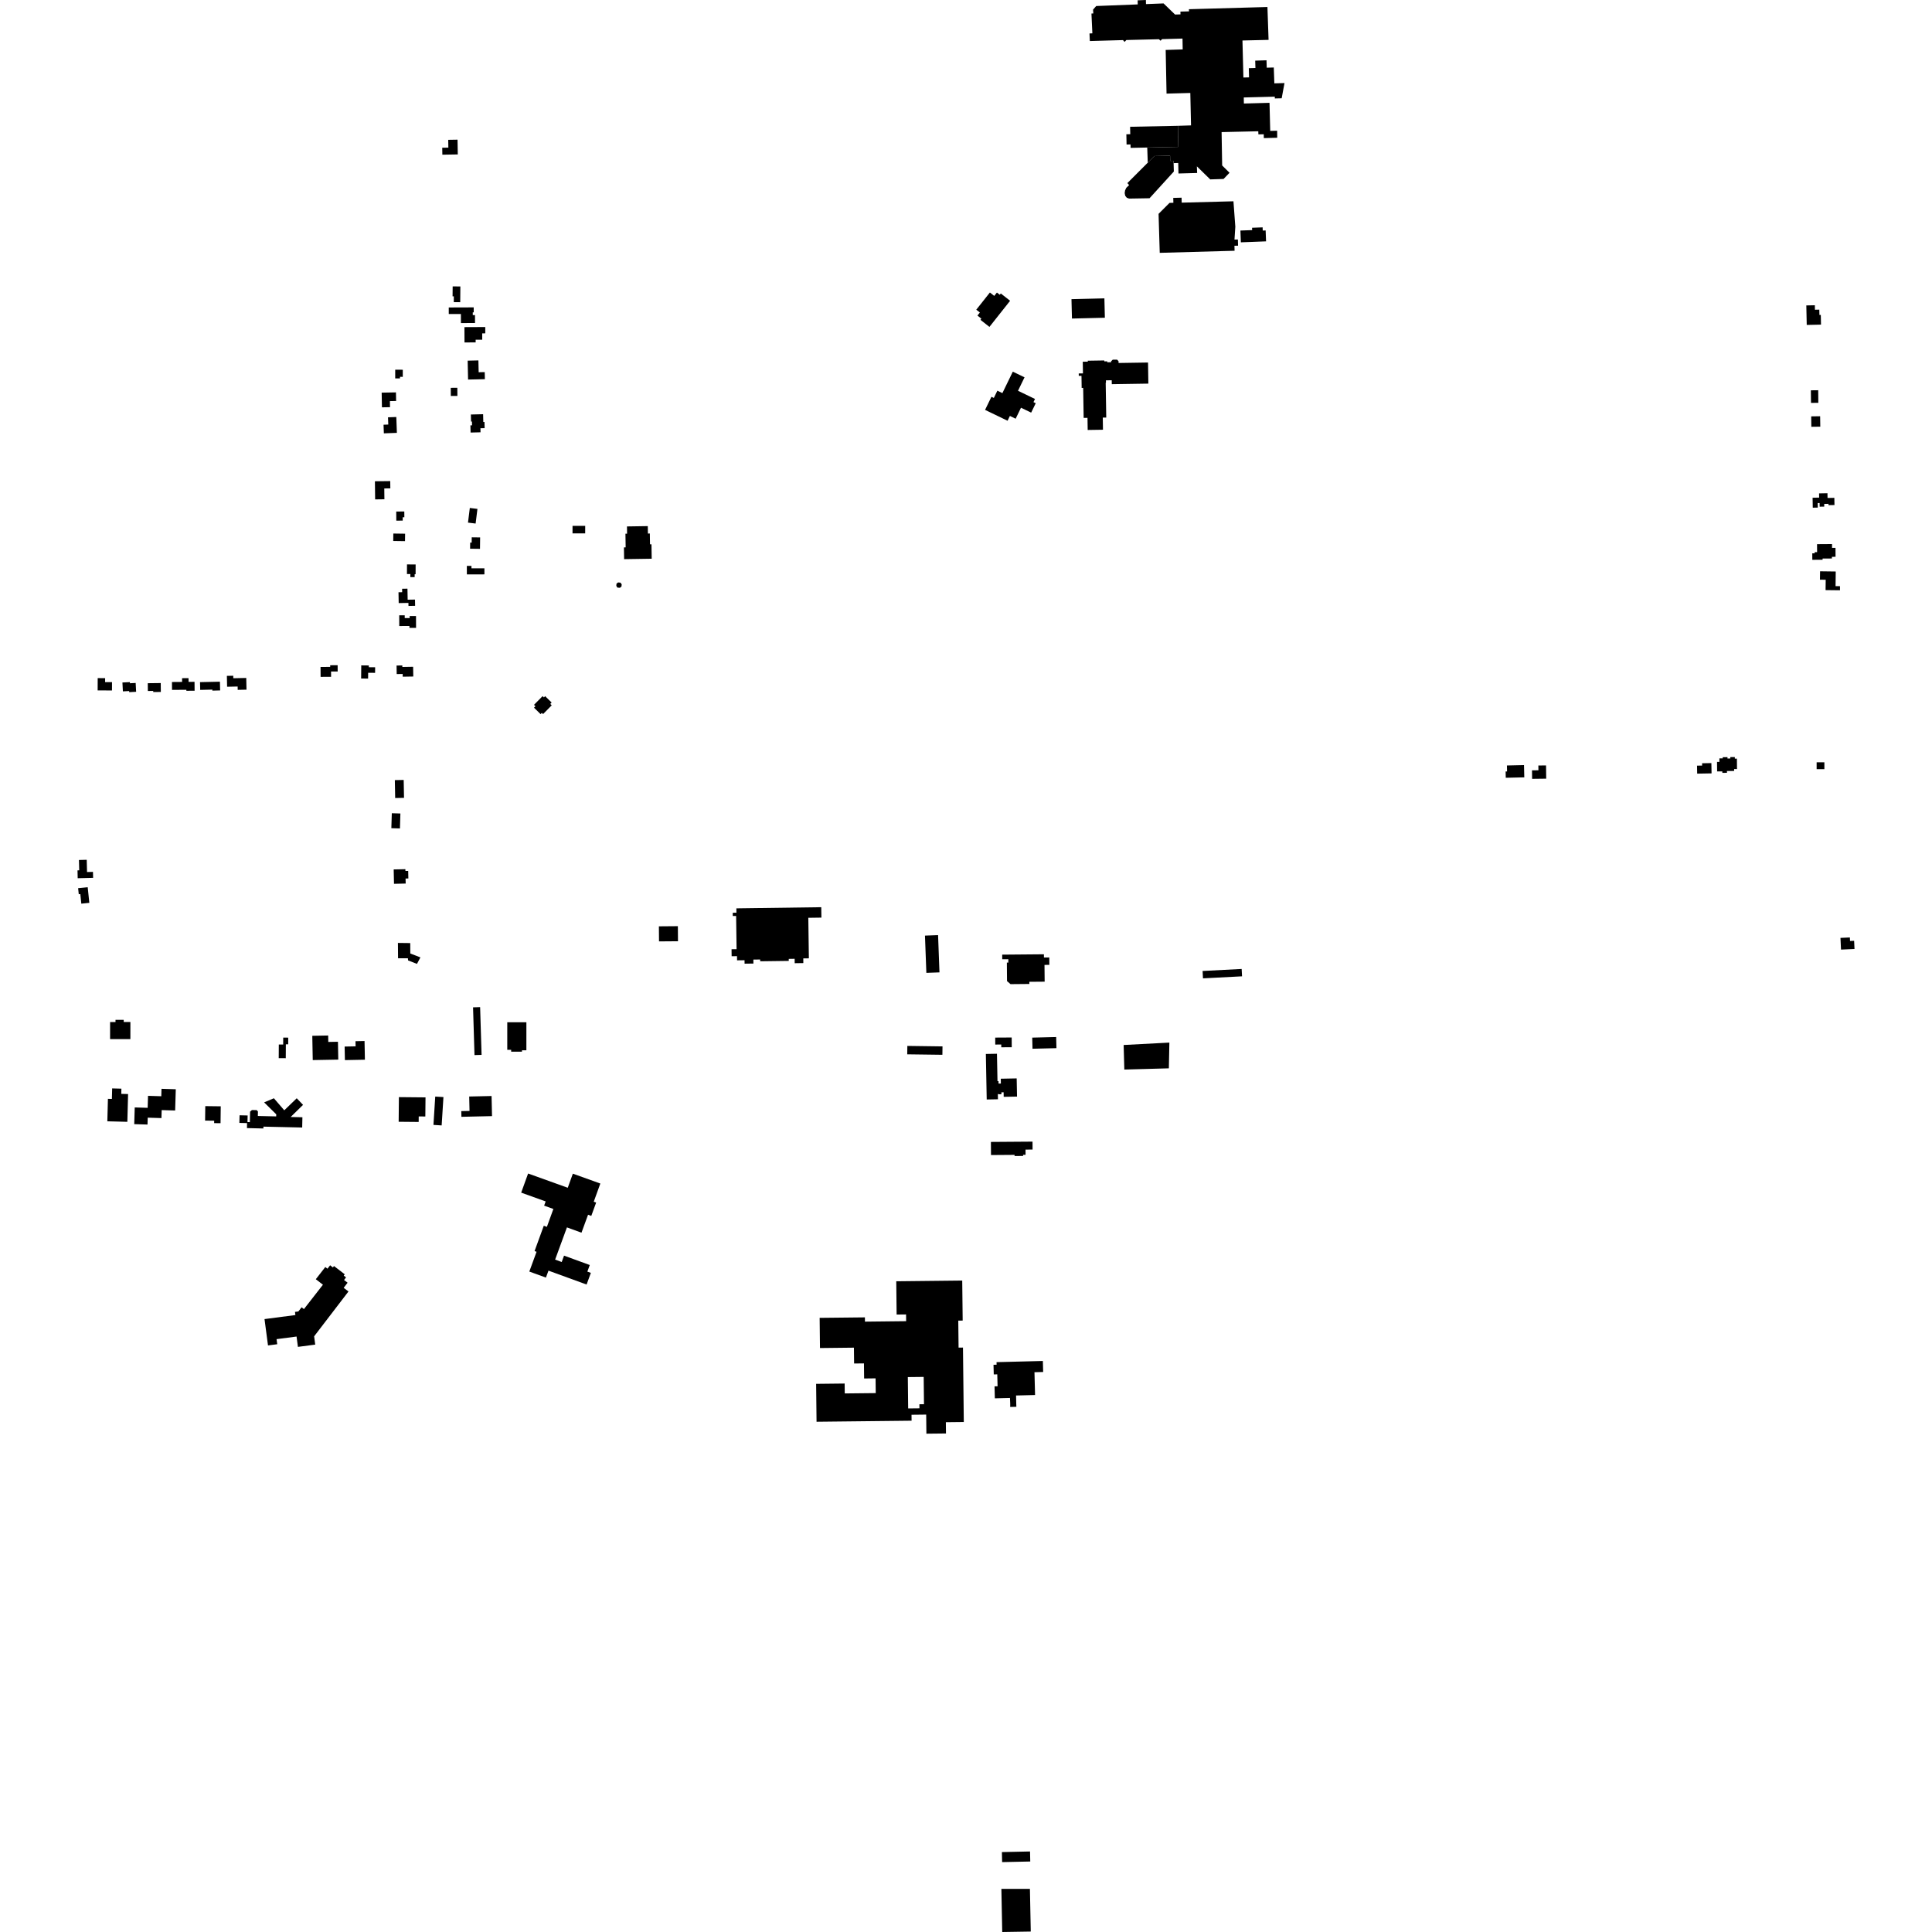 <?xml version="1.0" encoding="utf-8" standalone="no"?>
<!DOCTYPE svg PUBLIC "-//W3C//DTD SVG 1.1//EN"
  "http://www.w3.org/Graphics/SVG/1.1/DTD/svg11.dtd">
<!-- Created with matplotlib (https://matplotlib.org/) -->
<svg height="288pt" version="1.1" viewBox="0 0 288 288" width="288pt" xmlns="http://www.w3.org/2000/svg" xmlns:xlink="http://www.w3.org/1999/xlink">
 <defs>
  <style type="text/css">
*{stroke-linecap:butt;stroke-linejoin:round;}
  </style>
 </defs>
 <g id="figure_1">
  <g id="patch_1">
   <path d="M 0 288 
L 288 288 
L 288 0 
L 0 0 
z
" style="fill:none;opacity:0;"/>
  </g>
  <g id="axes_1">
   <g id="PatchCollection_1">
    <path clip-path="url(#p43a8313e60)" d="M 80.764 106.264 
L 80.955 106.446 
L 82.248 105.137 
L 82.028 104.938 
L 82.231 104.727 
L 81.261 103.775 
L 81.084 103.963 
L 80.881 103.773 
L 79.603 105.066 
L 79.821 105.282 
L 79.604 105.492 
L 80.584 106.455 
L 80.764 106.264 
"/>
    <path clip-path="url(#p43a8313e60)" d="M 92.405 87.625 
L 92.646 87.421 
L 92.674 87.103 
L 92.49 86.856 
L 92.149 86.822 
L 91.905 86.997 
L 91.869 87.324 
L 92.024 87.587 
L 92.405 87.625 
"/>
    <path clip-path="url(#p43a8313e60)" d="M 93.036 83.351 
L 97.148 83.288 
L 97.114 81.138 
L 96.896 81.141 
L 96.871 79.528 
L 96.582 79.533 
L 96.564 78.426 
L 93.461 78.475 
L 93.478 79.555 
L 93.233 79.559 
L 93.266 81.595 
L 93.008 81.6 
L 93.036 83.351 
"/>
    <path clip-path="url(#p43a8313e60)" d="M 85.345 79.511 
L 87.232 79.513 
L 87.235 78.393 
L 85.347 78.391 
L 85.345 79.511 
"/>
    <path clip-path="url(#p43a8313e60)" d="M 172.88 37.691 
L 184.038 37.38 
L 184.017 36.636 
L 184.554 36.622 
L 184.529 35.703 
L 184.022 35.716 
L 184.147 33.797 
L 183.868 30.005 
L 176.153 30.209 
L 176.134 29.468 
L 174.895 29.502 
L 174.914 30.228 
L 174.34 30.244 
L 172.708 31.875 
L 172.724 32.513 
L 172.88 37.691 
"/>
    <path clip-path="url(#p43a8313e60)" d="M 174.946 24.316 
L 175.636 24.296 
L 175.674 25.863 
L 178.456 25.787 
L 178.415 24.794 
L 180.405 26.742 
L 182.395 26.678 
L 183.284 25.756 
L 182.185 24.664 
L 182.102 19.692 
L 187.57 19.568 
L 187.587 20.032 
L 188.384 20.015 
L 188.396 20.589 
L 190.397 20.535 
L 190.38 19.485 
L 189.35 19.513 
L 189.244 15.328 
L 185.424 15.432 
L 185.406 14.529 
L 190.03 14.409 
L 190.038 14.676 
L 191.057 14.652 
L 191.478 12.384 
L 189.965 12.426 
L 189.881 10.061 
L 188.829 10.091 
L 188.81 9.438 
L 188.796 8.987 
L 187.112 9.04 
L 187.125 9.5 
L 187.144 10.137 
L 186.159 10.165 
L 186.192 11.535 
L 185.352 11.555 
L 185.211 6.036 
L 189.105 5.944 
L 188.934 1.044 
L 177.227 1.373 
L 177.246 1.694 
L 175.964 1.729 
L 175.974 2.144 
L 175.163 2.166 
L 173.448 0.509 
L 170.831 0.61 
L 170.815 0 
L 169.586 0.048 
L 169.599 0.657 
L 163.408 0.899 
L 162.941 1.439 
L 162.977 2.001 
L 162.701 2.019 
L 162.837 4.969 
L 162.409 4.988 
L 162.459 6.117 
L 167.4 5.977 
L 167.648 6.251 
L 167.897 5.965 
L 172.757 5.847 
L 173.006 6.073 
L 173.225 5.835 
L 176.274 5.748 
L 176.302 7.367 
L 174.723 7.416 
L 173.766 7.446 
L 173.895 13.955 
L 174.859 13.929 
L 177.438 13.858 
L 177.544 18.692 
L 175.588 18.753 
L 175.654 21.897 
L 171.016 21.993 
L 171.094 24.251 
L 172.077 23.264 
L 174.424 23.214 
L 174.441 23.979 
L 174.936 23.965 
L 174.946 24.316 
"/>
    <path clip-path="url(#p43a8313e60)" d="M 168.463 18.899 
L 168.486 20.005 
L 167.904 20.017 
L 167.936 21.544 
L 168.524 21.532 
L 168.535 22.044 
L 171.016 21.993 
L 175.654 21.897 
L 175.588 18.753 
L 168.463 18.899 
"/>
    <path clip-path="url(#p43a8313e60)" d="M 172.077 23.264 
L 171.094 24.251 
L 168.052 27.297 
L 168.317 27.59 
L 167.896 27.995 
L 167.717 28.372 
L 167.653 28.78 
L 167.736 29.189 
L 167.973 29.481 
L 168.317 29.603 
L 171.36 29.551 
L 174.983 25.57 
L 174.946 24.316 
L 174.936 23.965 
L 174.441 23.979 
L 174.424 23.214 
L 172.077 23.264 
"/>
    <path clip-path="url(#p43a8313e60)" d="M 184.973 36.121 
L 188.73 35.977 
L 188.667 34.352 
L 188.234 34.369 
L 188.216 33.892 
L 186.643 33.952 
L 186.656 34.301 
L 184.906 34.368 
L 184.973 36.121 
"/>
    <path clip-path="url(#p43a8313e60)" d="M 146.843 61.101 
L 147.792 59.148 
L 148.149 59.32 
L 148.675 58.238 
L 149.425 58.6 
L 150.977 55.404 
L 152.726 56.247 
L 151.752 58.253 
L 154.285 59.474 
L 154.057 59.944 
L 154.396 60.107 
L 153.714 61.51 
L 152.198 60.779 
L 151.401 62.419 
L 150.544 62.005 
L 150.197 62.719 
L 146.843 61.101 
"/>
    <path clip-path="url(#p43a8313e60)" d="M 146.155 47.678 
L 146.293 47.504 
L 145.706 47.042 
L 146.068 46.585 
L 145.532 46.165 
L 147.563 43.6 
L 148.21 44.11 
L 148.609 43.607 
L 149.035 43.941 
L 149.188 43.746 
L 150.575 44.837 
L 147.493 48.73 
L 146.155 47.678 
"/>
    <path clip-path="url(#p43a8313e60)" d="M 135.257 155.914 
L 135.24 157.167 
L 140.481 157.236 
L 140.498 155.985 
L 135.257 155.914 
"/>
    <path clip-path="url(#p43a8313e60)" d="M 75.618 152.384 
L 78.468 152.386 
L 78.467 156.562 
L 77.808 156.562 
L 77.808 156.773 
L 76.197 156.773 
L 76.197 156.493 
L 75.618 156.493 
L 75.618 152.384 
"/>
    <path clip-path="url(#p43a8313e60)" d="M 122.424 135.235 
L 109.769 135.407 
L 109.778 136.058 
L 109.227 136.065 
L 109.233 136.546 
L 109.733 136.541 
L 109.801 141.492 
L 109.443 141.497 
L 109.05 141.502 
L 109.064 142.544 
L 109.477 142.538 
L 109.865 142.533 
L 109.873 143.154 
L 110.987 143.14 
L 110.994 143.653 
L 112.311 143.635 
L 112.303 143.044 
L 113.319 143.031 
L 113.323 143.298 
L 117.58 143.241 
L 117.576 142.939 
L 118.457 142.926 
L 118.465 143.584 
L 119.752 143.565 
L 119.743 142.868 
L 120.577 142.857 
L 120.494 136.815 
L 122.445 136.788 
L 122.424 135.235 
"/>
    <path clip-path="url(#p43a8313e60)" d="M 70.517 150.164 
L 71.572 150.133 
L 71.579 150.381 
L 71.788 157.25 
L 70.733 157.281 
L 70.524 150.402 
L 70.517 150.164 
"/>
    <path clip-path="url(#p43a8313e60)" d="M 137.883 139.468 
L 139.837 139.395 
L 140.046 144.951 
L 138.091 145.024 
L 137.883 139.468 
"/>
    <path clip-path="url(#p43a8313e60)" d="M 11.646 132.4 
L 13.074 132.252 
L 13.316 134.585 
L 12.121 134.708 
L 11.973 133.277 
L 11.74 133.301 
L 11.646 132.4 
"/>
    <path clip-path="url(#p43a8313e60)" d="M 18.097 162.285 
L 16.721 162.249 
L 16.679 163.817 
L 16.089 163.801 
L 16 167.15 
L 18.983 167.229 
L 19.093 163.089 
L 18.077 163.062 
L 18.097 162.285 
"/>
    <path clip-path="url(#p43a8313e60)" d="M 12.928 128.167 
L 11.769 128.197 
L 11.809 129.739 
L 11.553 129.745 
L 11.582 130.913 
L 13.88 130.856 
L 13.858 129.969 
L 12.975 129.991 
L 12.928 128.167 
"/>
    <path clip-path="url(#p43a8313e60)" d="M 17.219 152.359 
L 16.412 152.358 
L 16.409 154.894 
L 19.435 154.898 
L 19.438 152.347 
L 18.441 152.347 
L 18.442 152.026 
L 17.22 152.025 
L 17.219 152.359 
"/>
    <path clip-path="url(#p43a8313e60)" d="M 58.915 55.113 
L 58.913 56.407 
L 59.626 56.408 
L 59.627 56.174 
L 60.041 56.176 
L 60.043 55.116 
L 58.915 55.113 
"/>
    <path clip-path="url(#p43a8313e60)" d="M 56.895 58.531 
L 56.935 60.72 
L 58.139 60.698 
L 58.122 59.794 
L 59.047 59.777 
L 59.024 58.492 
L 56.895 58.531 
"/>
    <path clip-path="url(#p43a8313e60)" d="M 59.163 64.526 
L 59.076 62.161 
L 57.84 62.207 
L 57.881 63.286 
L 57.174 63.313 
L 57.222 64.597 
L 59.163 64.526 
"/>
    <path clip-path="url(#p43a8313e60)" d="M 55.921 74.444 
L 55.888 71.744 
L 58.173 71.716 
L 58.186 72.802 
L 57.285 72.813 
L 57.304 74.426 
L 55.921 74.444 
"/>
    <path clip-path="url(#p43a8313e60)" d="M 60.268 76.245 
L 59.065 76.257 
L 59.077 77.615 
L 60.033 77.606 
L 60.028 77.105 
L 60.276 77.104 
L 60.268 76.245 
"/>
    <path clip-path="url(#p43a8313e60)" d="M 60.389 79.557 
L 60.374 80.668 
L 58.618 80.643 
L 58.633 79.533 
L 60.389 79.557 
"/>
    <path clip-path="url(#p43a8313e60)" d="M 60.67 84.136 
L 61.958 84.143 
L 61.952 85.602 
L 61.812 85.602 
L 61.81 86.035 
L 61.17 86.032 
L 61.172 85.574 
L 60.664 85.572 
L 60.67 84.136 
"/>
    <path clip-path="url(#p43a8313e60)" d="M 59.403 88.286 
L 59.951 88.276 
L 59.942 87.764 
L 60.739 87.751 
L 60.769 89.397 
L 61.863 89.377 
L 61.88 90.304 
L 60.891 90.323 
L 60.882 89.874 
L 59.433 89.901 
L 59.403 88.286 
"/>
    <path clip-path="url(#p43a8313e60)" d="M 60.33 91.721 
L 59.512 91.724 
L 59.517 93.317 
L 61.032 93.313 
L 61.033 93.6 
L 62.021 93.597 
L 62.014 91.83 
L 61.067 91.833 
L 61.068 92.137 
L 60.332 92.139 
L 60.33 91.721 
"/>
    <path clip-path="url(#p43a8313e60)" d="M 60.177 116.265 
L 58.858 116.29 
L 58.908 118.961 
L 60.227 118.935 
L 60.177 116.265 
"/>
    <path clip-path="url(#p43a8313e60)" d="M 58.406 121.227 
L 59.686 121.265 
L 59.618 123.496 
L 58.338 123.457 
L 58.406 121.227 
"/>
    <path clip-path="url(#p43a8313e60)" d="M 60.43 129.569 
L 58.686 129.606 
L 58.734 131.748 
L 60.475 131.71 
L 60.458 130.96 
L 60.873 130.952 
L 60.848 129.826 
L 60.436 129.834 
L 60.43 129.569 
"/>
    <path clip-path="url(#p43a8313e60)" d="M 59.318 140.561 
L 59.337 142.845 
L 60.805 142.848 
L 60.832 143.167 
L 62.156 143.686 
L 62.671 142.718 
L 61.165 142.136 
L 61.153 140.583 
L 59.318 140.561 
"/>
    <path clip-path="url(#p43a8313e60)" d="M 73.277 163.381 
L 69.943 163.455 
L 69.991 165.604 
L 69.275 165.62 
L 68.763 165.631 
L 68.782 166.48 
L 69.293 166.469 
L 73.345 166.378 
L 73.277 163.381 
"/>
    <path clip-path="url(#p43a8313e60)" d="M 148.354 154.673 
L 150.811 154.659 
L 150.819 156.109 
L 149.258 156.118 
L 149.255 155.704 
L 148.361 155.71 
L 148.354 154.673 
"/>
    <path clip-path="url(#p43a8313e60)" d="M 153.874 154.677 
L 153.914 156.334 
L 157.482 156.247 
L 157.441 154.59 
L 153.874 154.677 
"/>
    <path clip-path="url(#p43a8313e60)" d="M 270.536 45.503 
L 269.265 45.53 
L 269.327 48.436 
L 271.455 48.391 
L 271.424 46.944 
L 271.218 46.947 
L 271.201 46.158 
L 270.55 46.172 
L 270.536 45.503 
"/>
    <path clip-path="url(#p43a8313e60)" d="M 269.942 58.183 
L 271.037 58.171 
L 271.055 60.048 
L 269.962 60.058 
L 269.942 58.183 
"/>
    <path clip-path="url(#p43a8313e60)" d="M 269.991 62.068 
L 271.325 62.049 
L 271.348 63.602 
L 270.012 63.62 
L 269.991 62.068 
"/>
    <path clip-path="url(#p43a8313e60)" d="M 273.462 75.287 
L 273.442 74.212 
L 272.429 74.231 
L 272.416 73.523 
L 271.165 73.547 
L 271.177 74.177 
L 270.2 74.196 
L 270.227 75.679 
L 270.975 75.666 
L 270.962 74.988 
L 271.243 74.983 
L 271.252 75.532 
L 271.938 75.52 
L 271.929 75.116 
L 272.571 75.104 
L 272.575 75.303 
L 273.462 75.287 
"/>
    <path clip-path="url(#p43a8313e60)" d="M 270.872 82.305 
L 270.864 81.115 
L 273.098 81.1 
L 273.102 81.673 
L 273.614 81.67 
L 273.622 83 
L 273.079 83.004 
L 273.081 83.253 
L 271.689 83.263 
L 271.691 83.44 
L 270.158 83.45 
L 270.152 82.484 
L 270.508 82.481 
L 270.507 82.308 
L 270.872 82.305 
"/>
    <path clip-path="url(#p43a8313e60)" d="M 273.65 85.192 
L 271.315 85.162 
L 271.298 86.413 
L 272.155 86.424 
L 272.134 87.969 
L 274.279 87.995 
L 274.287 87.381 
L 273.623 87.373 
L 273.65 85.192 
"/>
    <path clip-path="url(#p43a8313e60)" d="M 271.957 113.632 
L 271.958 114.653 
L 270.803 114.654 
L 270.803 113.633 
L 271.957 113.632 
"/>
    <path clip-path="url(#p43a8313e60)" d="M 255.955 113.575 
L 255.969 114.996 
L 256.744 114.989 
L 256.746 115.208 
L 257.437 115.201 
L 257.434 114.934 
L 258.505 114.925 
L 258.503 114.641 
L 258.932 114.637 
L 258.917 113.085 
L 258.609 113.089 
L 258.607 112.854 
L 257.937 112.861 
L 257.939 113.066 
L 257.516 113.07 
L 257.514 112.867 
L 256.802 112.875 
L 256.805 113.046 
L 256.306 113.05 
L 256.311 113.572 
L 255.955 113.575 
"/>
    <path clip-path="url(#p43a8313e60)" d="M 255.14 115.287 
L 255.111 113.752 
L 253.728 113.777 
L 253.735 114.12 
L 252.975 114.134 
L 252.996 115.326 
L 255.14 115.287 
"/>
    <path clip-path="url(#p43a8313e60)" d="M 230.466 114.098 
L 230.489 116.074 
L 228.39 116.099 
L 228.375 114.835 
L 229.33 114.824 
L 229.32 114.112 
L 230.466 114.098 
"/>
    <path clip-path="url(#p43a8313e60)" d="M 227.182 114.048 
L 227.224 115.88 
L 224.462 115.942 
L 224.44 115.003 
L 224.656 114.998 
L 224.636 114.107 
L 227.182 114.048 
"/>
    <path clip-path="url(#p43a8313e60)" d="M 179.269 144.742 
L 179.327 145.841 
L 185.149 145.539 
L 185.091 144.44 
L 179.269 144.742 
"/>
    <path clip-path="url(#p43a8313e60)" d="M 155.725 146.335 
L 155.702 143.837 
L 156.117 143.833 
L 156.425 143.831 
L 156.415 142.728 
L 156.103 142.73 
L 155.618 142.735 
L 155.614 142.254 
L 149.395 142.307 
L 149.401 142.996 
L 150.307 142.989 
L 150.311 143.491 
L 150.091 143.492 
L 150.115 146.25 
L 150.637 146.704 
L 153.444 146.679 
L 153.441 146.355 
L 155.725 146.335 
"/>
    <path clip-path="url(#p43a8313e60)" d="M 26.204 162.372 
L 24.076 162.307 
L 24.043 163.415 
L 22.065 163.355 
L 22.011 165.142 
L 20.084 165.084 
L 20.01 167.575 
L 21.989 167.634 
L 22.019 166.609 
L 24.065 166.671 
L 24.101 165.48 
L 26.108 165.541 
L 26.204 162.372 
"/>
    <path clip-path="url(#p43a8313e60)" d="M 35.712 166.254 
L 35.685 167.391 
L 36.829 167.418 
L 36.812 168.163 
L 39.264 168.22 
L 39.27 167.946 
L 45.046 168.077 
L 45.08 166.548 
L 43.328 166.508 
L 44.448 165.412 
L 45.175 164.7 
L 44.233 163.716 
L 43.65 164.281 
L 42.378 165.511 
L 41.475 164.466 
L 40.827 163.716 
L 39.373 164.329 
L 40.221 165.165 
L 41.179 166.108 
L 41.172 166.42 
L 38.436 166.357 
L 38.451 165.693 
L 38.267 165.485 
L 37.554 165.47 
L 37.281 165.711 
L 37.245 167.276 
L 36.892 167.267 
L 36.915 166.282 
L 35.712 166.254 
"/>
    <path clip-path="url(#p43a8313e60)" d="M 64.88 163.464 
L 64.614 167.688 
L 65.837 167.765 
L 66.103 163.539 
L 64.88 163.464 
"/>
    <path clip-path="url(#p43a8313e60)" d="M 63.431 163.585 
L 59.463 163.547 
L 59.428 167.221 
L 62.411 167.249 
L 62.419 166.424 
L 63.404 166.433 
L 63.431 163.585 
"/>
    <path clip-path="url(#p43a8313e60)" d="M 30.6 164.888 
L 32.906 164.916 
L 32.876 167.435 
L 31.925 167.424 
L 31.929 167.061 
L 30.574 167.045 
L 30.6 164.888 
"/>
    <path clip-path="url(#p43a8313e60)" d="M 51.374 156.009 
L 51.415 158.028 
L 54.396 157.97 
L 54.341 155.184 
L 52.993 155.21 
L 53.008 155.978 
L 51.374 156.009 
"/>
    <path clip-path="url(#p43a8313e60)" d="M 46.553 154.405 
L 46.621 158.025 
L 50.426 157.955 
L 50.377 155.293 
L 48.938 155.32 
L 48.92 154.361 
L 46.553 154.405 
"/>
    <path clip-path="url(#p43a8313e60)" d="M 42.965 154.68 
L 42.219 154.676 
L 42.213 155.708 
L 41.562 155.705 
L 41.549 157.737 
L 42.599 157.744 
L 42.612 155.673 
L 42.96 155.675 
L 42.965 154.68 
"/>
    <path clip-path="url(#p43a8313e60)" d="M 47.782 99.419 
L 47.792 100.898 
L 49.354 100.889 
L 49.349 100.104 
L 50.337 100.098 
L 50.331 99.162 
L 49.221 99.169 
L 49.222 99.41 
L 47.782 99.419 
"/>
    <path clip-path="url(#p43a8313e60)" d="M 53.852 99.189 
L 53.833 101.145 
L 54.871 101.154 
L 54.881 100.289 
L 55.914 100.3 
L 55.922 99.468 
L 54.977 99.458 
L 54.98 99.201 
L 53.852 99.189 
"/>
    <path clip-path="url(#p43a8313e60)" d="M 33.82 100.751 
L 33.855 102.37 
L 35.425 102.338 
L 35.435 102.835 
L 36.745 102.808 
L 36.708 101.062 
L 34.777 101.103 
L 34.77 100.732 
L 33.82 100.751 
"/>
    <path clip-path="url(#p43a8313e60)" d="M 29.819 101.685 
L 32.784 101.618 
L 32.813 102.922 
L 31.659 102.949 
L 31.656 102.8 
L 29.844 102.841 
L 29.819 101.685 
"/>
    <path clip-path="url(#p43a8313e60)" d="M 25.634 101.666 
L 25.644 102.84 
L 27.781 102.823 
L 27.782 102.973 
L 29.01 102.963 
L 28.999 101.639 
L 28.108 101.645 
L 28.104 101.09 
L 27.141 101.097 
L 27.145 101.654 
L 25.634 101.666 
"/>
    <path clip-path="url(#p43a8313e60)" d="M 22.027 101.844 
L 23.961 101.821 
L 23.976 103.149 
L 22.844 103.162 
L 22.842 102.994 
L 22.041 103.004 
L 22.027 101.844 
"/>
    <path clip-path="url(#p43a8313e60)" d="M 19.371 101.851 
L 19.362 101.681 
L 18.25 101.738 
L 18.319 103.062 
L 19.25 103.013 
L 19.258 103.178 
L 20.293 103.124 
L 20.224 101.807 
L 19.371 101.851 
"/>
    <path clip-path="url(#p43a8313e60)" d="M 14.564 101.086 
L 14.556 102.918 
L 16.694 102.927 
L 16.699 101.686 
L 15.671 101.683 
L 15.672 101.091 
L 14.564 101.086 
"/>
    <path clip-path="url(#p43a8313e60)" d="M 68.204 20.82 
L 66.816 20.843 
L 66.836 22.008 
L 65.924 22.023 
L 65.941 23.06 
L 68.241 23.021 
L 68.204 20.82 
"/>
    <path clip-path="url(#p43a8313e60)" d="M 67.478 42.692 
L 68.625 42.702 
L 68.605 45.048 
L 67.645 45.039 
L 67.653 44.179 
L 67.464 44.178 
L 67.478 42.692 
"/>
    <path clip-path="url(#p43a8313e60)" d="M 70.811 48.154 
L 70.806 46.971 
L 70.475 46.972 
L 70.473 46.56 
L 70.617 46.561 
L 70.615 45.82 
L 66.895 45.833 
L 66.897 46.811 
L 68.705 46.806 
L 68.71 48.16 
L 70.811 48.154 
"/>
    <path clip-path="url(#p43a8313e60)" d="M 69.232 48.765 
L 72.336 48.751 
L 72.341 49.693 
L 71.88 49.695 
L 71.885 50.638 
L 70.904 50.643 
L 70.906 51.041 
L 69.243 51.049 
L 69.232 48.765 
"/>
    <path clip-path="url(#p43a8313e60)" d="M 69.713 53.762 
L 69.775 56.579 
L 72.281 56.524 
L 72.257 55.468 
L 71.354 55.488 
L 71.314 53.727 
L 69.713 53.762 
"/>
    <path clip-path="url(#p43a8313e60)" d="M 68.173 57.806 
L 68.184 59.017 
L 67.203 59.026 
L 67.193 57.813 
L 68.173 57.806 
"/>
    <path clip-path="url(#p43a8313e60)" d="M 72.017 61.745 
L 70.192 61.79 
L 70.219 62.837 
L 70.352 62.835 
L 70.366 63.405 
L 70.123 63.411 
L 70.15 64.479 
L 71.633 64.442 
L 71.618 63.84 
L 72.244 63.824 
L 72.221 62.901 
L 72.046 62.906 
L 72.017 61.745 
"/>
    <path clip-path="url(#p43a8313e60)" d="M 71.171 75.861 
L 70.9 78.045 
L 69.763 77.906 
L 70.034 75.721 
L 71.171 75.861 
"/>
    <path clip-path="url(#p43a8313e60)" d="M 71.572 80.112 
L 71.552 81.814 
L 70.076 81.796 
L 70.087 80.886 
L 70.312 80.889 
L 70.321 80.097 
L 71.572 80.112 
"/>
    <path clip-path="url(#p43a8313e60)" d="M 69.591 84.356 
L 69.595 85.627 
L 72.212 85.62 
L 72.21 84.715 
L 70.281 84.721 
L 70.28 84.354 
L 69.591 84.356 
"/>
    <path clip-path="url(#p43a8313e60)" d="M 61.608 100.847 
L 61.583 99.393 
L 59.977 99.419 
L 59.973 99.198 
L 59.115 99.212 
L 59.136 100.48 
L 60.025 100.464 
L 60.032 100.874 
L 61.608 100.847 
"/>
    <path clip-path="url(#p43a8313e60)" d="M 159.723 44.596 
L 164.63 44.476 
L 164.701 47.364 
L 159.795 47.485 
L 159.723 44.596 
"/>
    <path clip-path="url(#p43a8313e60)" d="M 164.389 62.251 
L 164.418 64.06 
L 162.139 64.096 
L 162.111 62.287 
L 161.539 62.296 
L 161.467 57.823 
L 161.242 57.828 
L 161.215 56.023 
L 160.811 56.029 
L 160.804 55.67 
L 161.434 55.66 
L 161.406 53.923 
L 162.156 53.911 
L 162.154 53.771 
L 164.623 53.733 
L 164.625 53.872 
L 165.061 53.865 
L 165.064 54.005 
L 165.629 53.996 
L 165.628 53.863 
L 165.868 53.619 
L 166.523 53.61 
L 166.739 53.845 
L 166.743 54.109 
L 171.135 54.041 
L 171.184 57.185 
L 165.733 57.269 
L 165.723 56.683 
L 164.859 56.696 
L 164.865 57.055 
L 164.824 57.054 
L 164.907 62.243 
L 164.389 62.251 
"/>
    <path clip-path="url(#p43a8313e60)" d="M 48.493 188.872 
L 47.077 190.69 
L 48.139 191.512 
L 45.307 195.144 
L 44.96 194.876 
L 44.476 195.496 
L 43.972 195.563 
L 44.034 196.032 
L 39.431 196.635 
L 39.951 200.562 
L 41.327 200.382 
L 41.227 199.625 
L 44.207 199.235 
L 44.411 200.777 
L 46.99 200.439 
L 46.827 199.205 
L 51.947 192.519 
L 51.23 191.974 
L 51.816 191.21 
L 51.288 190.807 
L 51.587 190.417 
L 51.242 190.153 
L 51.391 189.958 
L 49.786 188.726 
L 49.624 188.934 
L 49.21 188.614 
L 48.817 189.121 
L 48.493 188.872 
"/>
    <path clip-path="url(#p43a8313e60)" d="M 78.724 174.934 
L 84.634 177.057 
L 85.394 174.956 
L 89.491 176.427 
L 88.509 179.138 
L 88.866 179.268 
L 88.141 181.254 
L 87.661 181.081 
L 86.681 183.755 
L 84.512 182.966 
L 82.751 187.767 
L 83.733 188.125 
L 84.081 187.176 
L 87.917 188.575 
L 87.556 189.557 
L 88.079 189.746 
L 87.442 191.483 
L 81.76 189.412 
L 81.38 190.449 
L 78.904 189.548 
L 79.984 186.603 
L 79.687 186.494 
L 81.061 182.721 
L 81.523 182.887 
L 82.491 180.219 
L 81.114 179.723 
L 81.341 179.096 
L 77.692 177.784 
L 78.724 174.934 
"/>
    <path clip-path="url(#p43a8313e60)" d="M 155.459 202.878 
L 155.502 204.52 
L 154.207 204.553 
L 154.295 207.952 
L 151.464 208.024 
L 151.49 209.196 
L 151.507 209.709 
L 150.59 209.731 
L 150.59 209.228 
L 150.556 208.391 
L 148.3 208.447 
L 148.253 206.66 
L 148.707 206.648 
L 148.662 204.872 
L 148.138 204.884 
L 148.101 203.446 
L 148.562 203.434 
L 148.552 203.053 
L 155.459 202.878 
"/>
    <path clip-path="url(#p43a8313e60)" d="M 146.96 157.112 
L 147.088 163.899 
L 148.763 163.868 
L 148.748 163.084 
L 148.877 163.082 
L 148.878 163.124 
L 149.279 163.117 
L 149.274 162.831 
L 149.607 162.825 
L 149.62 163.503 
L 151.607 163.465 
L 151.555 160.756 
L 149.185 160.802 
L 149.199 161.521 
L 148.854 161.527 
L 148.847 161.159 
L 148.694 161.163 
L 148.615 157.081 
L 146.96 157.112 
"/>
    <path clip-path="url(#p43a8313e60)" d="M 149.274 281.568 
L 153.528 281.568 
L 153.655 287.933 
L 149.401 288 
L 149.274 281.568 
"/>
    <path clip-path="url(#p43a8313e60)" d="M 147.713 170.225 
L 153.916 170.18 
L 153.924 171.363 
L 152.873 171.371 
L 152.879 172.145 
L 152.511 172.147 
L 152.512 172.316 
L 151.242 172.326 
L 151.241 172.155 
L 147.727 172.181 
L 147.713 170.225 
"/>
    <path clip-path="url(#p43a8313e60)" d="M 98.22 138.086 
L 101.048 138.063 
L 101.066 140.31 
L 98.239 140.332 
L 98.22 138.086 
"/>
    <path clip-path="url(#p43a8313e60)" d="M 167.5 155.776 
L 174.317 155.417 
L 174.24 159.254 
L 167.602 159.437 
L 167.5 155.776 
"/>
    <path clip-path="url(#p43a8313e60)" d="M 274.355 139.809 
L 274.435 141.554 
L 276.447 141.464 
L 276.391 140.241 
L 275.78 140.269 
L 275.757 139.746 
L 274.355 139.809 
"/>
    <path clip-path="url(#p43a8313e60)" d="M 149.352 276.087 
L 153.546 275.996 
L 153.578 277.491 
L 149.385 277.582 
L 149.352 276.087 
"/>
    <path clip-path="url(#p43a8313e60)" d="M 121.722 211.936 
L 121.66 206.287 
L 125.91 206.241 
L 125.926 207.717 
L 130.545 207.668 
L 130.521 205.469 
L 128.814 205.488 
L 128.789 203.239 
L 127.321 203.255 
L 127.294 200.894 
L 122.234 200.95 
L 122.184 196.45 
L 128.93 196.378 
L 128.937 197.014 
L 135.076 196.946 
L 135.065 195.942 
L 133.658 195.957 
L 133.603 190.998 
L 143.438 190.891 
L 143.505 196.856 
L 142.849 196.863 
L 142.894 200.888 
L 143.549 200.881 
L 143.672 211.974 
L 140.998 212.003 
L 141.016 213.686 
L 138.096 213.717 
L 138.065 210.869 
L 135.879 210.893 
L 135.889 211.782 
L 121.722 211.936 
M 135.328 205.279 
L 135.379 209.952 
L 137.06 209.934 
L 137.052 209.331 
L 137.738 209.323 
L 137.692 205.254 
L 135.328 205.279 
"/>
   </g>
  </g>
 </g>
 <defs>
  <clipPath id="p43a8313e60">
   <rect height="288" width="264.894" x="11.553" y="0"/>
  </clipPath>
 </defs>
</svg>
